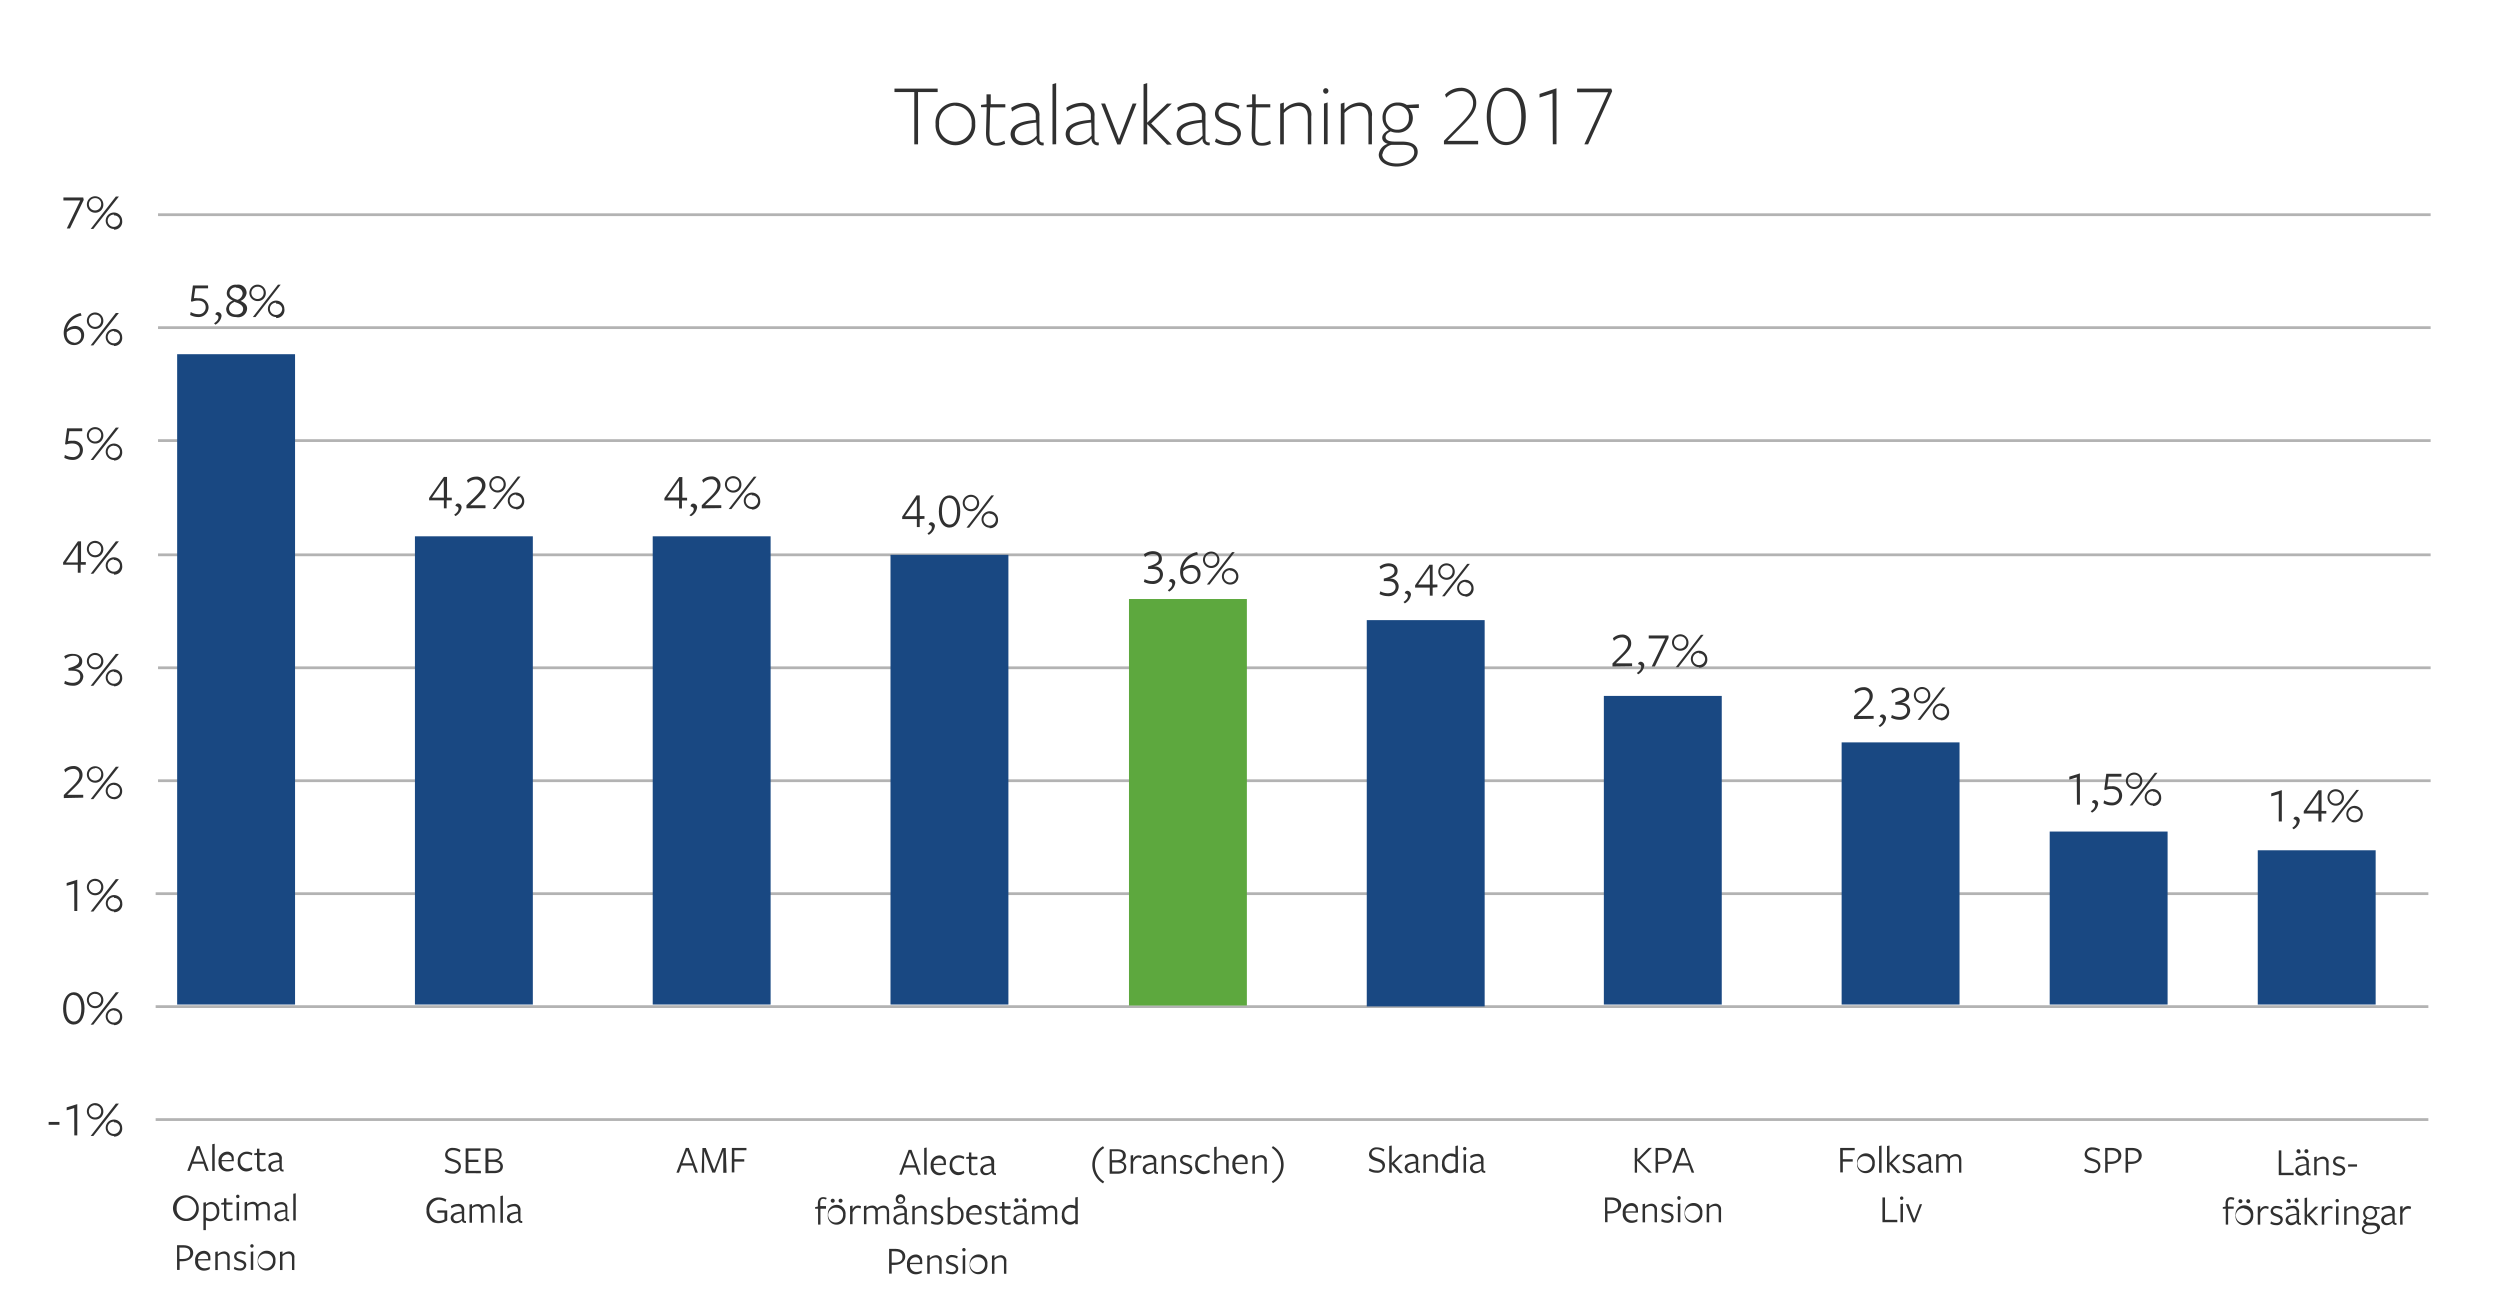 <svg id="Lager_1" data-name="Lager 1" xmlns="http://www.w3.org/2000/svg" viewBox="0 0 252.33 130.33"><defs><style>.cls-1{fill:none;stroke:#b3b3b3;stroke-miterlimit:10;stroke-width:0.28px;}.cls-2{fill:#303030;}.cls-3{fill:#5da83e;}.cls-4{fill:#194882;}</style></defs><title>AOP_totalavkastning_2017</title><line class="cls-1" x1="15.71" y1="113" x2="245.1" y2="113"/><line class="cls-1" x1="15.71" y1="101.6" x2="245.1" y2="101.6"/><line class="cls-1" x1="15.71" y1="90.2" x2="245.1" y2="90.2"/><line class="cls-1" x1="15.95" y1="78.8" x2="245.33" y2="78.8"/><line class="cls-1" x1="15.95" y1="67.4" x2="245.33" y2="67.4"/><line class="cls-1" x1="15.95" y1="56" x2="245.33" y2="56"/><line class="cls-1" x1="15.95" y1="44.47" x2="245.33" y2="44.47"/><line class="cls-1" x1="15.95" y1="33.07" x2="245.33" y2="33.07"/><line class="cls-1" x1="15.95" y1="21.67" x2="245.33" y2="21.67"/><path class="cls-2" d="M8.14,57v.81H7.85V57H6.37l0-.24,1.49-2.12h.32v2.09h.48l0,.27Zm-.29-2L6.66,56.77H7.85Z"/><path class="cls-2" d="M9.6,56.25a.83.83,0,1,1,.83-.83A.8.8,0,0,1,9.6,56.25Zm0-1.45a.62.62,0,1,0,.61.62A.58.58,0,0,0,9.6,54.81Zm-.18,3.11H9.15l2.54-3.27H12Zm2.08,0a.83.83,0,1,1,.83-.84A.8.8,0,0,1,11.5,58Zm0-1.45a.62.62,0,1,0,.61.61A.59.59,0,0,0,11.5,56.52Z"/><path class="cls-2" d="M7.32,44.49a.93.93,0,0,1,1.05.93,1,1,0,0,1-1.07,1,1.74,1.74,0,0,1-.81-.21l.06-.3a1.47,1.47,0,0,0,.75.22.68.68,0,0,0,.76-.7c0-.41-.28-.67-.78-.67a1.67,1.67,0,0,0-.63.12l-.08-.08.2-1.57H8.3l0,.29H7l-.14,1A1.8,1.8,0,0,1,7.32,44.49Z"/><path class="cls-2" d="M9.6,44.77a.83.83,0,1,1,.83-.83A.8.8,0,0,1,9.6,44.77Zm0-1.45a.62.62,0,1,0,.61.62A.58.58,0,0,0,9.6,43.32Zm-.18,3.11H9.15l2.54-3.27H12Zm2.08,0a.83.83,0,1,1,.83-.84A.8.8,0,0,1,11.5,46.48Zm0-1.45a.62.62,0,1,0,.61.61A.59.59,0,0,0,11.5,45Z"/><path class="cls-2" d="M8.15,31.6l.08.26a1.86,1.86,0,0,0-1.49,1.39h0a1.3,1.3,0,0,1,.85-.35.88.88,0,0,1,.9.93,1,1,0,0,1-1,1c-.69,0-1.06-.55-1.06-1.25A2.07,2.07,0,0,1,8.15,31.6Zm-.66,3a.69.69,0,0,0,.7-.74.62.62,0,0,0-.65-.66,1.15,1.15,0,0,0-.8.33.76.76,0,0,0,0,.15A.81.81,0,0,0,7.49,34.58Z"/><path class="cls-2" d="M9.6,33.2a.83.83,0,1,1,.83-.83A.8.8,0,0,1,9.6,33.2Zm0-1.45a.62.62,0,1,0,.61.62A.58.58,0,0,0,9.6,31.76Zm-.18,3.11H9.15l2.54-3.27H12Zm2.08,0a.83.83,0,1,1,.83-.84A.8.8,0,0,1,11.5,34.92Zm0-1.45a.62.62,0,1,0,.61.61A.59.59,0,0,0,11.5,33.47Z"/><path class="cls-2" d="M6.4,20.23l0-.3h2l.05.25L7.06,23.06H6.74L8.1,20.23Z"/><path class="cls-2" d="M9.6,21.47a.83.83,0,1,1,.83-.83A.8.8,0,0,1,9.6,21.47ZM9.6,20a.62.62,0,1,0,.61.62A.58.58,0,0,0,9.6,20Zm-.18,3.11H9.15l2.54-3.27H12Zm2.08,0a.83.83,0,1,1,.83-.84A.8.8,0,0,1,11.5,23.18Zm0-1.45a.62.62,0,1,0,.61.61A.59.59,0,0,0,11.5,21.74Z"/><rect class="cls-3" x="113.95" y="60.46" width="11.9" height="41.03"/><rect class="cls-4" x="41.88" y="54.13" width="11.9" height="47.26"/><path class="cls-2" d="M7.44,103.41c-.65,0-1.07-.62-1.07-1.62s.45-1.64,1.09-1.64,1.07.63,1.07,1.63S8.08,103.41,7.44,103.41Zm0-3c-.43,0-.76.41-.76,1.35s.34,1.35.78,1.35.75-.42.75-1.34S7.87,100.43,7.44,100.43Z"/><path class="cls-2" d="M9.6,101.76a.83.83,0,1,1,.83-.83A.8.8,0,0,1,9.6,101.76Zm0-1.45a.62.62,0,1,0,.61.62A.58.58,0,0,0,9.6,100.32Zm-.18,3.11H9.15l2.54-3.27H12Zm2.08,0a.83.83,0,1,1,.83-.84A.8.8,0,0,1,11.5,103.47Zm0-1.45a.62.62,0,1,0,.61.61A.59.59,0,0,0,11.5,102Z"/><path class="cls-2" d="M7.49,89.19l-.76.22,0-.29,1.07-.33v3.16h-.3Z"/><path class="cls-2" d="M9.6,90.36a.83.83,0,1,1,.83-.83A.8.8,0,0,1,9.6,90.36Zm0-1.45a.62.62,0,1,0,.61.62A.58.58,0,0,0,9.6,88.92ZM9.43,92H9.15l2.54-3.27H12Zm2.08,0a.83.83,0,1,1,.83-.84A.8.8,0,0,1,11.5,92.07Zm0-1.45a.62.62,0,1,0,.61.61A.59.59,0,0,0,11.5,90.63Z"/><path class="cls-2" d="M6.44,80.55l0-.31c1-1,1.57-1.43,1.57-2a.6.6,0,0,0-.66-.63,1.15,1.15,0,0,0-.76.35l-.11-.27a1.34,1.34,0,0,1,.9-.37.87.87,0,0,1,.95.9c0,.6-.53,1-1.55,2H8.4l0,.29Z"/><path class="cls-2" d="M9.6,79a.83.83,0,1,1,.83-.83A.8.8,0,0,1,9.6,79Zm0-1.45a.62.62,0,1,0,.61.62A.58.58,0,0,0,9.6,77.52Zm-.18,3.11H9.15l2.54-3.27H12Zm2.08,0a.83.83,0,1,1,.83-.84A.8.8,0,0,1,11.5,80.67Zm0-1.45a.62.62,0,1,0,.61.61A.59.59,0,0,0,11.5,79.23Z"/><path class="cls-2" d="M8.41,68.27a1,1,0,0,1-1.1.94A1.84,1.84,0,0,1,6.48,69l.08-.28a1.61,1.61,0,0,0,.76.2c.41,0,.78-.22.78-.63s-.29-.59-.76-.59a2.6,2.6,0,0,0-.43,0v-.26c.69-.18,1.08-.4,1.08-.76s-.25-.49-.62-.49a1.22,1.22,0,0,0-.77.31l-.12-.27A1.48,1.48,0,0,1,7.37,66c.56,0,.93.29.93.75s-.28.64-.82.8A.8.8,0,0,1,8.41,68.27Z"/><path class="cls-2" d="M9.6,67.56a.83.83,0,1,1,.83-.83A.8.8,0,0,1,9.6,67.56Zm0-1.45a.62.62,0,1,0,.61.62A.58.58,0,0,0,9.6,66.12Zm-.18,3.11H9.15L11.69,66H12Zm2.08,0a.83.83,0,1,1,.83-.84A.8.8,0,0,1,11.5,69.27Zm0-1.45a.62.62,0,1,0,.61.61A.59.59,0,0,0,11.5,67.83Z"/><path class="cls-2" d="M4.91,113.53v-.29H6v.29Z"/><path class="cls-2" d="M7.49,111.84l-.76.23,0-.3,1.07-.33v3.16h-.3Z"/><path class="cls-2" d="M9.6,113a.83.83,0,1,1,.83-.83A.8.8,0,0,1,9.6,113Zm0-1.45a.62.62,0,1,0,.61.62A.58.58,0,0,0,9.6,111.57Zm-.18,3.11H9.15l2.54-3.27H12Zm2.08,0a.83.83,0,1,1,.83-.84A.8.8,0,0,1,11.5,114.72Zm0-1.45a.62.62,0,1,0,.61.61A.59.59,0,0,0,11.5,113.28Z"/><path class="cls-2" d="M46.29,117.76c0-.29-.24-.41-.63-.52s-.73-.26-.73-.7a.72.72,0,0,1,.8-.68,1.37,1.37,0,0,1,.75.22l-.09.22a1.2,1.2,0,0,0-.66-.21c-.38,0-.56.2-.56.43s.25.38.63.5.72.27.72.72a.76.76,0,0,1-.84.72,1.5,1.5,0,0,1-.8-.23L45,118a1.25,1.25,0,0,0,.72.23C46,118.23,46.29,118,46.29,117.76Z"/><path class="cls-2" d="M47,118.41v-2.5h1.51v.24H47.28v.9h1v.23h-1v.9h1.26v.24Z"/><path class="cls-2" d="M50.76,117.71c0,.41-.27.7-.9.7H49v-2.5h.78c.6,0,.85.27.85.65a.58.58,0,0,1-.48.57A.6.6,0,0,1,50.76,117.71Zm-.92-1.57H49.3v.9h.5c.38,0,.62-.16.62-.46S50.23,116.14,49.84,116.14Zm0,1.13H49.3v.9h.58c.44,0,.62-.18.62-.46S50.26,117.27,49.81,117.27Z"/><path class="cls-2" d="M44.26,123.46a1.18,1.18,0,0,1-1.21-1.29,1.2,1.2,0,0,1,1.21-1.31,1.61,1.61,0,0,1,.79.21l-.08.23a1.38,1.38,0,0,0-.71-.21,1.08,1.08,0,0,0,0,2.14,1.24,1.24,0,0,0,.6-.15v-.68h-.72v-.23h1v1A1.58,1.58,0,0,1,44.26,123.46Z"/><path class="cls-2" d="M46.61,123.19a.71.71,0,0,1-.54.27.53.53,0,0,1-.58-.51c0-.33.26-.6,1.11-.65v-.11c0-.29-.13-.44-.43-.44a1.13,1.13,0,0,0-.6.22l-.06-.23a1.29,1.29,0,0,1,.68-.22.57.57,0,0,1,.66.66v.88c0,.13,0,.19.18.18l0,.2c-.24,0-.37-.08-.4-.26Zm0-.72c-.63.07-.85.21-.85.46a.33.33,0,0,0,.38.32.65.65,0,0,0,.48-.24Z"/><path class="cls-2" d="M49.7,123.41v-1.18c0-.32-.12-.47-.39-.47a.78.78,0,0,0-.52.24s0,.12,0,.16v1.25h-.25v-1.18c0-.32-.12-.47-.39-.47a.78.78,0,0,0-.51.21v1.44h-.25v-1.83l.25-.05v.25a.87.87,0,0,1,.58-.25.5.5,0,0,1,.5.3.93.93,0,0,1,.65-.3c.35,0,.56.23.56.63v1.25Z"/><path class="cls-2" d="M50.51,123.41v-2.69l.25-.05v2.75Z"/><path class="cls-2" d="M52.29,123.19a.71.71,0,0,1-.54.27.53.53,0,0,1-.58-.51c0-.33.26-.6,1.11-.65v-.11c0-.29-.13-.44-.43-.44a1.13,1.13,0,0,0-.6.22l-.06-.23a1.29,1.29,0,0,1,.68-.22.57.57,0,0,1,.66.66v.88c0,.13,0,.19.18.18l0,.2c-.24,0-.37-.08-.4-.26Zm0-.72c-.63.07-.85.21-.85.46a.33.33,0,0,0,.38.32.65.65,0,0,0,.48-.24Z"/><path class="cls-2" d="M70.44,118.36h-.26l-.26-.72H68.79l-.26.72h-.26l.95-2.5h.3Zm-1.09-2.25-.48,1.3h1Z"/><path class="cls-2" d="M73,116.18l-.82,2.17h-.28l-.83-2.17,0,2.19h-.25l.08-2.5h.34l.84,2.21.83-2.21h.34l.08,2.5H73Z"/><path class="cls-2" d="M73.87,115.86h1.47v.24H74.12V117h1v.24h-1v1.09h-.26Z"/><rect class="cls-4" x="17.88" y="35.75" width="11.9" height="65.64"/><rect class="cls-4" x="65.88" y="54.13" width="11.9" height="47.26"/><rect class="cls-4" x="89.88" y="56" width="11.9" height="45.39"/><rect class="cls-4" x="137.95" y="62.59" width="11.9" height="38.99"/><rect class="cls-4" x="161.88" y="70.24" width="11.9" height="31.15"/><rect class="cls-4" x="185.88" y="74.93" width="11.9" height="26.46"/><rect class="cls-4" x="206.88" y="83.93" width="11.9" height="17.46"/><rect class="cls-4" x="227.88" y="85.82" width="11.9" height="15.57"/><path class="cls-2" d="M110.25,117.56a2.16,2.16,0,0,1,1.08-1.87l.12.18a2,2,0,0,0,0,3.39l-.12.18A2.16,2.16,0,0,1,110.25,117.56Z"/><path class="cls-2" d="M113.68,117.77c0,.41-.27.7-.9.7H112V116h.78c.6,0,.85.27.85.65a.58.58,0,0,1-.48.57A.6.6,0,0,1,113.68,117.77Zm-.92-1.57h-.54v.9h.5c.38,0,.62-.16.62-.46S113.16,116.2,112.77,116.2Zm0,1.13h-.51v.9h.58c.44,0,.62-.18.62-.46S113.19,117.33,112.74,117.33Z"/><path class="cls-2" d="M114.37,118.46h-.25v-1.83l.25-.05V117a.61.61,0,0,1,.54-.39.66.66,0,0,1,.32.08l-.06.23a.54.54,0,0,0-.28-.08c-.19,0-.37.14-.52.47Z"/><path class="cls-2" d="M116.46,118.24a.71.71,0,0,1-.54.27.53.53,0,0,1-.58-.51c0-.33.26-.6,1.11-.65v-.11c0-.29-.13-.44-.43-.44a1.13,1.13,0,0,0-.6.22l-.06-.23a1.29,1.29,0,0,1,.68-.22.57.57,0,0,1,.66.66v.88c0,.13,0,.19.18.18l0,.2c-.24,0-.37-.08-.4-.26Zm0-.72c-.63.07-.85.21-.85.46a.33.33,0,0,0,.38.32.65.65,0,0,0,.48-.24Z"/><path class="cls-2" d="M118.45,118.46v-1.18c0-.32-.13-.46-.4-.46a.83.83,0,0,0-.56.26v1.39h-.25v-1.83l.25-.05v.3a1,1,0,0,1,.62-.3.55.55,0,0,1,.58.63v1.25Z"/><path class="cls-2" d="M119.68,118.51a1.16,1.16,0,0,1-.6-.16l.07-.23a1,1,0,0,0,.54.17c.22,0,.41-.11.41-.31s-.23-.28-.46-.36-.53-.2-.53-.52a.55.55,0,0,1,.62-.53,1.25,1.25,0,0,1,.56.14l-.07.22a1.09,1.09,0,0,0-.5-.14c-.22,0-.37.1-.37.28s.22.27.45.34.54.2.54.54A.59.59,0,0,1,119.68,118.51Z"/><path class="cls-2" d="M121.54,118.51a.88.88,0,0,1-.9-1,.9.9,0,0,1,.9-1,1,1,0,0,1,.57.16l-.06.22a.93.93,0,0,0-.51-.15.65.65,0,0,0-.64.73.66.66,0,0,0,.65.74,1,1,0,0,0,.51-.15l.05.23A1.1,1.1,0,0,1,121.54,118.51Z"/><path class="cls-2" d="M123.76,118.46v-1.18c0-.32-.13-.46-.39-.46a.83.83,0,0,0-.57.26v1.39h-.25v-2.69l.25-.05v1.16a.94.94,0,0,1,.64-.29.55.55,0,0,1,.57.63v1.25Z"/><path class="cls-2" d="M124.69,117.57a.65.65,0,0,0,.64.71,1,1,0,0,0,.53-.15l0,.23a1.13,1.13,0,0,1-.59.16.88.88,0,0,1-.88-1,.9.9,0,0,1,.86-1,.63.63,0,0,1,.67.68,1.12,1.12,0,0,1,0,.29h-1.24Zm1-.22a.54.54,0,0,0,0-.08.42.42,0,0,0-.44-.47.59.59,0,0,0-.58.56Z"/><path class="cls-2" d="M127.62,118.46v-1.18c0-.32-.13-.46-.4-.46a.83.83,0,0,0-.56.26v1.39h-.25v-1.83l.25-.05v.3a1,1,0,0,1,.62-.3.55.55,0,0,1,.58.63v1.25Z"/><path class="cls-2" d="M128.36,119.25a2,2,0,0,0,0-3.39l.12-.18a2.16,2.16,0,0,1,0,3.74Z"/><path class="cls-2" d="M139.54,117.71c0-.29-.24-.41-.63-.52s-.73-.26-.73-.7a.72.72,0,0,1,.8-.68,1.37,1.37,0,0,1,.75.22l-.09.22A1.2,1.2,0,0,0,139,116c-.38,0-.56.2-.56.43s.25.38.63.5.72.27.72.72a.76.76,0,0,1-.84.72,1.5,1.5,0,0,1-.8-.23l.09-.23a1.25,1.25,0,0,0,.72.23C139.3,118.19,139.54,118,139.54,117.71Z"/><path class="cls-2" d="M140.47,117.45v.91h-.25v-2.69l.25-.05v1.76h0l.82-.84h.31l-.88.87.88,1h-.32l-.82-.91Z"/><path class="cls-2" d="M142.9,118.14a.71.71,0,0,1-.54.27.53.53,0,0,1-.58-.51c0-.33.26-.6,1.11-.65v-.11c0-.29-.13-.44-.43-.44a1.13,1.13,0,0,0-.6.22l-.06-.23a1.29,1.29,0,0,1,.68-.22.57.57,0,0,1,.66.66V118c0,.13,0,.19.18.18l0,.2c-.24,0-.37-.08-.4-.26Zm0-.72c-.63.07-.85.21-.85.46a.33.33,0,0,0,.38.32.65.65,0,0,0,.48-.24Z"/><path class="cls-2" d="M144.88,118.36v-1.18c0-.32-.13-.46-.4-.46a.83.83,0,0,0-.56.26v1.39h-.25v-1.83l.25-.05v.3a1,1,0,0,1,.62-.3.55.55,0,0,1,.58.63v1.25Z"/><path class="cls-2" d="M146.9,115.67l.25-.05v2.75h-.25v-.17a.79.79,0,0,1-.53.22.85.85,0,0,1-.82-1,.91.91,0,0,1,.91-1,1.12,1.12,0,0,1,.44.1Zm-.46,1a.66.66,0,0,0-.64.74c0,.42.24.73.61.73a.72.72,0,0,0,.49-.2v-1.13A.75.75,0,0,0,146.45,116.71Z"/><path class="cls-2" d="M147.84,116.11a.17.17,0,0,1-.17-.18.17.17,0,1,1,.34,0A.17.17,0,0,1,147.84,116.11Zm-.12,2.25v-1.83l.25-.05v1.88Z"/><path class="cls-2" d="M149.49,118.14a.71.71,0,0,1-.54.27.53.53,0,0,1-.58-.51c0-.33.26-.6,1.11-.65v-.11c0-.29-.13-.44-.43-.44a1.13,1.13,0,0,0-.6.22l-.06-.23a1.29,1.29,0,0,1,.68-.22.57.57,0,0,1,.66.66V118c0,.13,0,.19.18.18l0,.2c-.24,0-.37-.08-.4-.26Zm0-.72c-.63.07-.85.21-.85.46a.33.33,0,0,0,.38.32.65.65,0,0,0,.48-.24Z"/><path class="cls-2" d="M165.23,117.06l1.16-1.2h.33l-1.24,1.24,1.25,1.26h-.33l-1.17-1.2h0v1.2H165v-2.5h.26v1.2Z"/><path class="cls-2" d="M167.7,117.48h-.34v.88h-.26v-2.5h.63c.66,0,1,.32,1,.78S168.31,117.47,167.7,117.48Zm0-1.38h-.36v1.15h.36c.47,0,.73-.2.73-.58S168.19,116.1,167.72,116.1Z"/><path class="cls-2" d="M171,118.36h-.26l-.26-.72H169.3l-.26.72h-.26l.95-2.5h.3Zm-1.09-2.25-.48,1.3h1Z"/><path class="cls-2" d="M162.59,122.48h-.34v.88H162v-2.5h.63c.66,0,1,.32,1,.78S163.21,122.47,162.59,122.48Zm0-1.38h-.36v1.15h.36c.47,0,.73-.2.73-.58S163.08,121.1,162.61,121.1Z"/><path class="cls-2" d="M164.09,122.48a.65.65,0,0,0,.64.71,1,1,0,0,0,.53-.15l0,.23a1.13,1.13,0,0,1-.59.16.88.88,0,0,1-.88-1,.9.9,0,0,1,.86-1,.63.63,0,0,1,.67.68,1.15,1.15,0,0,1,0,.29h-1.24Zm1-.22a.54.54,0,0,0,0-.08.42.42,0,0,0-.44-.47.59.59,0,0,0-.58.56Z"/><path class="cls-2" d="M167,123.36v-1.18c0-.32-.13-.46-.4-.46a.82.82,0,0,0-.56.26v1.39h-.25v-1.83l.25-.05v.3a.94.94,0,0,1,.62-.3.55.55,0,0,1,.58.63v1.25Z"/><path class="cls-2" d="M168.26,123.42a1.16,1.16,0,0,1-.6-.16l.07-.23a1,1,0,0,0,.54.17c.22,0,.41-.11.41-.31s-.23-.28-.46-.36-.53-.2-.53-.52a.55.55,0,0,1,.62-.53,1.25,1.25,0,0,1,.56.14l-.07.22a1.09,1.09,0,0,0-.5-.14c-.22,0-.37.1-.37.28s.22.27.45.34.54.2.54.54A.59.59,0,0,1,168.26,123.42Z"/><path class="cls-2" d="M169.47,121.11a.17.17,0,0,1-.17-.18.17.17,0,1,1,.33,0A.17.17,0,0,1,169.47,121.11Zm-.12,2.25v-1.83l.25-.05v1.88Z"/><path class="cls-2" d="M170.92,123.42a.88.88,0,0,1-.88-1,.9.9,0,0,1,.9-1,.88.88,0,0,1,.88,1A.9.9,0,0,1,170.92,123.42Zm0-1.71a.75.75,0,1,0,.65.75A.66.66,0,0,0,170.93,121.7Z"/><path class="cls-2" d="M173.47,123.36v-1.18c0-.32-.13-.46-.4-.46a.83.83,0,0,0-.56.26v1.39h-.25v-1.83l.25-.05v.3a1,1,0,0,1,.62-.3.55.55,0,0,1,.58.63v1.25Z"/><path class="cls-2" d="M185.73,115.86h1.47v.24H186V117h1v.24h-1v1.09h-.26Z"/><path class="cls-2" d="M188.32,118.41a.88.88,0,0,1-.88-1,.9.9,0,0,1,.9-1,.88.88,0,0,1,.88,1A.9.9,0,0,1,188.32,118.41Zm0-1.71a.75.75,0,1,0,.65.75A.66.66,0,0,0,188.33,116.7Z"/><path class="cls-2" d="M189.66,118.36v-2.69l.25-.05v2.75Z"/><path class="cls-2" d="M190.71,117.45v.91h-.25v-2.69l.25-.05v1.76h0l.82-.84h.31l-.88.87.88,1h-.32l-.82-.91Z"/><path class="cls-2" d="M192.62,118.41a1.16,1.16,0,0,1-.6-.16l.07-.23a1,1,0,0,0,.54.17c.22,0,.41-.11.41-.31s-.23-.28-.46-.36-.53-.2-.53-.52a.55.55,0,0,1,.62-.53,1.25,1.25,0,0,1,.56.14l-.07.22a1.09,1.09,0,0,0-.5-.14c-.22,0-.37.1-.37.28s.22.27.45.34.54.2.54.54A.59.59,0,0,1,192.62,118.41Z"/><path class="cls-2" d="M194.67,118.14a.71.71,0,0,1-.54.27.53.53,0,0,1-.58-.51c0-.33.26-.6,1.11-.65v-.11c0-.29-.13-.44-.43-.44a1.12,1.12,0,0,0-.6.22l-.06-.23a1.3,1.3,0,0,1,.68-.22.57.57,0,0,1,.66.66V118c0,.13,0,.19.18.18l0,.2c-.24,0-.37-.08-.4-.26Zm0-.72c-.63.07-.85.21-.85.46a.33.33,0,0,0,.38.32.65.65,0,0,0,.48-.24Z"/><path class="cls-2" d="M197.73,118.36v-1.18c0-.32-.12-.47-.39-.47a.78.78,0,0,0-.52.24,1.49,1.49,0,0,1,0,.16v1.25h-.25v-1.18c0-.32-.12-.47-.39-.47a.77.77,0,0,0-.51.21v1.44h-.25v-1.83l.25-.05v.25a.87.87,0,0,1,.58-.25.5.5,0,0,1,.5.3.94.94,0,0,1,.65-.3c.35,0,.56.23.56.63v1.25Z"/><path class="cls-2" d="M190,123.36v-2.5h.26v2.26h1.24v.24Z"/><path class="cls-2" d="M191.94,121.11a.17.17,0,0,1-.17-.18.17.17,0,1,1,.34,0A.17.17,0,0,1,191.94,121.11Zm-.12,2.25v-1.83l.25-.05v1.88Z"/><path class="cls-2" d="M193.3,123.37h-.22l-.72-1.83h.27l.58,1.51.56-1.51H194Z"/><path class="cls-2" d="M211.77,117.71c0-.29-.24-.41-.63-.52s-.73-.26-.73-.7a.72.72,0,0,1,.8-.68,1.37,1.37,0,0,1,.75.22l-.09.22a1.2,1.2,0,0,0-.66-.21c-.38,0-.56.2-.56.43s.25.38.63.5.72.27.72.72a.76.76,0,0,1-.84.72,1.5,1.5,0,0,1-.8-.23l.09-.23a1.25,1.25,0,0,0,.72.23C211.53,118.19,211.77,118,211.77,117.71Z"/><path class="cls-2" d="M213.08,117.48h-.34v.88h-.26v-2.5h.63c.66,0,1,.32,1,.78S213.7,117.47,213.08,117.48Zm0-1.38h-.36v1.15h.36c.47,0,.73-.2.73-.58S213.57,116.1,213.11,116.1Z"/><path class="cls-2" d="M215.14,117.48h-.34v.88h-.26v-2.5h.63c.66,0,1,.32,1,.78S215.76,117.47,215.14,117.48Zm0-1.38h-.36v1.15h.36c.47,0,.73-.2.73-.58S215.63,116.1,215.16,116.1Z"/><path class="cls-2" d="M20,30.11a.93.93,0,0,1,1.05.93A1,1,0,0,1,20,32a1.74,1.74,0,0,1-.81-.21l.06-.3a1.47,1.47,0,0,0,.75.22.68.68,0,0,0,.76-.7c0-.41-.28-.67-.78-.67a1.68,1.68,0,0,0-.63.12l-.08-.08.2-1.57H21l0,.29H19.71l-.14,1A1.77,1.77,0,0,1,20,30.11Z"/><path class="cls-2" d="M22,31.5a.38.38,0,0,1,.36.4,1.17,1.17,0,0,1-.62.87l-.13-.14c.32-.22.44-.42.44-.6s-.09-.2-.31-.29A.26.26,0,0,1,22,31.5Z"/><path class="cls-2" d="M23.83,32c-.71,0-1-.38-1-.84a1,1,0,0,1,.68-.82c-.33-.15-.62-.35-.62-.73a.88.88,0,0,1,1-.87.84.84,0,0,1,1,.84,1,1,0,0,1-.61.79c.34.16.66.36.66.76A.9.9,0,0,1,23.83,32Zm-.11-1.55c-.32.12-.6.34-.6.68s.26.61.72.61.7-.23.7-.57S24.15,30.62,23.72,30.49Zm.12-1.44a.59.59,0,0,0-.67.57c0,.36.38.56.8.68a.73.73,0,0,0,.52-.64A.6.6,0,0,0,23.85,29.05Z"/><path class="cls-2" d="M26,30.39a.83.83,0,1,1,.83-.83A.8.8,0,0,1,26,30.39Zm0-1.45a.62.62,0,1,0,.61.62A.58.58,0,0,0,26,28.94ZM25.79,32h-.27l2.54-3.27h.27Zm2.08,0a.83.83,0,1,1,.83-.84A.8.8,0,0,1,27.87,32.1Zm0-1.45a.62.62,0,1,0,.61.61A.59.59,0,0,0,27.87,30.65Z"/><path class="cls-2" d="M45.08,50.5v.81H44.8V50.5H43.31l0-.24,1.49-2.12h.32v2.09h.48l0,.27Zm-.29-2L43.6,50.23H44.8Z"/><path class="cls-2" d="M46.23,50.82a.38.38,0,0,1,.36.4,1.17,1.17,0,0,1-.62.87l-.13-.14c.32-.22.44-.42.44-.6s-.09-.2-.31-.29A.26.26,0,0,1,46.23,50.82Z"/><path class="cls-2" d="M47.08,51.3l0-.31c1-1,1.57-1.43,1.57-2A.6.6,0,0,0,48,48.4a1.15,1.15,0,0,0-.76.35l-.11-.27a1.34,1.34,0,0,1,.9-.37A.87.87,0,0,1,49,49c0,.6-.53,1-1.55,2H49l0,.29Z"/><path class="cls-2" d="M50.22,49.71a.83.83,0,1,1,.83-.83A.8.8,0,0,1,50.22,49.71Zm0-1.45a.62.62,0,1,0,.61.62A.58.58,0,0,0,50.22,48.27ZM50,51.37h-.27l2.54-3.27h.27Zm2.08,0a.83.83,0,1,1,.83-.84A.8.8,0,0,1,52.12,51.42Zm0-1.45a.62.62,0,1,0,.61.61A.59.59,0,0,0,52.12,50Z"/><path class="cls-2" d="M68.83,50.51v.81h-.29v-.81H67.06l0-.24,1.49-2.12h.32v2.09h.48l0,.27Zm-.29-2-1.19,1.71h1.19Z"/><path class="cls-2" d="M70,50.83a.38.38,0,0,1,.36.4,1.17,1.17,0,0,1-.62.87L69.58,52c.32-.22.44-.42.44-.6s-.09-.2-.31-.29A.26.26,0,0,1,70,50.83Z"/><path class="cls-2" d="M70.83,51.31l0-.31c1-1,1.57-1.43,1.57-2a.6.6,0,0,0-.66-.62,1.15,1.15,0,0,0-.76.35l-.11-.27a1.34,1.34,0,0,1,.9-.37.87.87,0,0,1,.95.9c0,.6-.53,1-1.55,2H72.8l0,.29Z"/><path class="cls-2" d="M74,49.72a.83.83,0,1,1,.83-.83A.8.8,0,0,1,74,49.72Zm0-1.45a.62.62,0,1,0,.61.62A.58.58,0,0,0,74,48.28Zm-.18,3.11h-.27l2.54-3.27h.27Zm2.08,0a.83.83,0,1,1,.83-.84A.8.8,0,0,1,75.87,51.43Zm0-1.45a.62.62,0,1,0,.61.61A.59.59,0,0,0,75.87,50Z"/><path class="cls-2" d="M92.83,52.39v.81h-.29v-.81H91.06l0-.24L92.51,50h.32v2.09h.48l0,.27Zm-.29-2-1.19,1.71h1.19Z"/><path class="cls-2" d="M94,52.71a.38.38,0,0,1,.36.4,1.17,1.17,0,0,1-.62.87l-.13-.14c.32-.22.44-.42.44-.6s-.09-.2-.31-.29A.26.26,0,0,1,94,52.71Z"/><path class="cls-2" d="M95.83,53.25c-.65,0-1.07-.62-1.07-1.62S95.21,50,95.85,50s1.07.63,1.07,1.63S96.47,53.25,95.83,53.25Zm0-3c-.43,0-.76.41-.76,1.35s.34,1.35.78,1.35.75-.42.75-1.34S96.26,50.27,95.83,50.27Z"/><path class="cls-2" d="M98,51.6a.83.83,0,1,1,.83-.83A.8.8,0,0,1,98,51.6Zm0-1.45a.62.62,0,1,0,.61.62A.58.58,0,0,0,98,50.15Zm-.18,3.11h-.27L100.06,50h.27Zm2.08,0a.83.83,0,1,1,.83-.84A.8.8,0,0,1,99.87,53.31Zm0-1.45a.62.62,0,1,0,.61.61A.59.59,0,0,0,99.87,51.86Z"/><path class="cls-2" d="M117.38,58a1,1,0,0,1-1.1.94,1.84,1.84,0,0,1-.83-.21l.08-.28a1.61,1.61,0,0,0,.76.2c.41,0,.78-.22.78-.63s-.29-.59-.76-.59a2.55,2.55,0,0,0-.43,0v-.26c.69-.18,1.08-.4,1.08-.76s-.25-.49-.62-.49a1.22,1.22,0,0,0-.77.31l-.12-.27a1.49,1.49,0,0,1,.89-.33c.56,0,.93.29.93.75s-.28.64-.82.8A.8.8,0,0,1,117.38,58Z"/><path class="cls-2" d="M118.26,58.44a.38.38,0,0,1,.36.4,1.17,1.17,0,0,1-.62.87l-.13-.14c.32-.22.44-.42.44-.6s-.09-.2-.31-.29A.26.26,0,0,1,118.26,58.44Z"/><path class="cls-2" d="M120.83,55.72l.08.26a1.86,1.86,0,0,0-1.49,1.39h0a1.3,1.3,0,0,1,.85-.35.87.87,0,0,1,.9.93,1,1,0,0,1-1,1c-.69,0-1.06-.55-1.06-1.25A2.07,2.07,0,0,1,120.83,55.72Zm-.66,3a.69.69,0,0,0,.7-.74.62.62,0,0,0-.65-.66,1.15,1.15,0,0,0-.8.33.75.75,0,0,0,0,.16A.81.81,0,0,0,120.17,58.7Z"/><path class="cls-2" d="M122.25,57.33a.83.83,0,1,1,.83-.83A.8.8,0,0,1,122.25,57.33Zm0-1.45a.62.62,0,1,0,.61.62A.58.58,0,0,0,122.25,55.88ZM122.08,59h-.27l2.54-3.27h.27Zm2.08,0a.83.83,0,1,1,.83-.84A.8.8,0,0,1,124.15,59Zm0-1.45a.62.62,0,1,0,.61.61A.59.59,0,0,0,124.15,57.59Z"/><path class="cls-2" d="M141.17,59.23a1,1,0,0,1-1.1.94,1.84,1.84,0,0,1-.83-.21l.08-.28a1.61,1.61,0,0,0,.76.2c.41,0,.78-.22.78-.63s-.29-.59-.76-.59a2.55,2.55,0,0,0-.43,0v-.26c.69-.18,1.08-.4,1.08-.76s-.25-.49-.62-.49a1.22,1.22,0,0,0-.77.31l-.12-.27a1.49,1.49,0,0,1,.89-.33c.56,0,.93.29.93.75s-.28.64-.82.8A.8.8,0,0,1,141.17,59.23Z"/><path class="cls-2" d="M142.05,59.63a.38.38,0,0,1,.36.4,1.17,1.17,0,0,1-.62.87l-.13-.14c.32-.22.44-.42.44-.6s-.09-.2-.31-.29A.26.26,0,0,1,142.05,59.63Z"/><path class="cls-2" d="M144.6,59.31v.81h-.29v-.81h-1.48l0-.24L144.28,57h.32V59h.48l0,.27Zm-.29-2L143.13,59h1.19Z"/><path class="cls-2" d="M146,58.52a.83.83,0,1,1,.83-.83A.8.8,0,0,1,146,58.52Zm0-1.45a.62.62,0,1,0,.61.62A.58.58,0,0,0,146,57.07Zm-.18,3.11h-.27l2.54-3.27h.27Zm2.08,0a.83.83,0,1,1,.83-.84A.8.8,0,0,1,147.94,60.23Zm0-1.45a.62.62,0,1,0,.61.61A.59.59,0,0,0,147.94,58.78Z"/><path class="cls-2" d="M162.75,67.27l0-.31c1-1,1.57-1.43,1.57-2a.6.6,0,0,0-.66-.62,1.15,1.15,0,0,0-.76.35l-.11-.27a1.34,1.34,0,0,1,.9-.37.87.87,0,0,1,.95.9c0,.6-.53,1-1.55,2h1.64l0,.29Z"/><path class="cls-2" d="M165.6,66.79a.38.38,0,0,1,.36.4,1.17,1.17,0,0,1-.62.87l-.13-.14c.32-.22.44-.42.44-.6s-.09-.2-.31-.29A.26.26,0,0,1,165.6,66.79Z"/><path class="cls-2" d="M166.41,64.44l0-.3h2l0,.25-1.38,2.88h-.32l1.36-2.83Z"/><path class="cls-2" d="M169.59,65.68a.83.83,0,1,1,.83-.83A.8.8,0,0,1,169.59,65.68Zm0-1.45a.62.62,0,1,0,.61.62A.58.58,0,0,0,169.59,64.23Zm-.18,3.11h-.27l2.54-3.27h.27Zm2.08,0a.83.83,0,1,1,.83-.84A.8.8,0,0,1,171.49,67.39Zm0-1.45a.62.62,0,1,0,.61.61A.59.59,0,0,0,171.49,65.95Z"/><path class="cls-2" d="M187.13,72.58l0-.31c1-1,1.57-1.43,1.57-2a.6.6,0,0,0-.66-.62,1.15,1.15,0,0,0-.76.35l-.11-.27a1.34,1.34,0,0,1,.9-.37.87.87,0,0,1,.95.9c0,.6-.53,1-1.55,2h1.64l0,.29Z"/><path class="cls-2" d="M190,72.11a.38.38,0,0,1,.36.4,1.17,1.17,0,0,1-.62.87l-.13-.14c.32-.22.44-.42.44-.6s-.09-.2-.31-.29A.26.26,0,0,1,190,72.11Z"/><path class="cls-2" d="M192.8,71.71a1,1,0,0,1-1.1.94,1.85,1.85,0,0,1-.83-.21l.08-.28a1.62,1.62,0,0,0,.76.2c.41,0,.78-.22.78-.63s-.29-.59-.76-.59a2.55,2.55,0,0,0-.43,0v-.26c.69-.18,1.08-.4,1.08-.76s-.25-.49-.62-.49A1.22,1.22,0,0,0,191,70l-.12-.27a1.49,1.49,0,0,1,.89-.33c.55,0,.93.29.93.75s-.28.64-.82.8A.8.8,0,0,1,192.8,71.71Z"/><path class="cls-2" d="M194,71a.83.83,0,1,1,.83-.83A.8.8,0,0,1,194,71Zm0-1.45a.62.62,0,1,0,.61.62A.58.58,0,0,0,194,69.55Zm-.18,3.11h-.27l2.54-3.27h.27Zm2.08,0a.83.83,0,1,1,.83-.84A.8.8,0,0,1,195.87,72.71Zm0-1.45a.62.62,0,1,0,.61.61A.59.59,0,0,0,195.87,71.26Z"/><path class="cls-2" d="M209.61,78.46l-.75.23,0-.3,1.07-.33v3.16h-.3Z"/><path class="cls-2" d="M211.41,80.75a.38.38,0,0,1,.36.4,1.17,1.17,0,0,1-.62.87l-.13-.14c.32-.22.44-.42.44-.6s-.09-.2-.31-.29A.26.26,0,0,1,211.41,80.75Z"/><path class="cls-2" d="M213.14,79.36a.93.93,0,0,1,1.05.93,1,1,0,0,1-1.07,1,1.74,1.74,0,0,1-.81-.21l.06-.3a1.47,1.47,0,0,0,.75.22.68.68,0,0,0,.76-.7c0-.41-.28-.67-.78-.67a1.68,1.68,0,0,0-.63.12l-.08-.08.2-1.57h1.53v.29h-1.29l-.14,1A1.77,1.77,0,0,1,213.14,79.36Z"/><path class="cls-2" d="M215.4,79.64a.83.83,0,1,1,.83-.83A.8.8,0,0,1,215.4,79.64Zm0-1.45a.62.62,0,1,0,.61.62A.58.58,0,0,0,215.4,78.19Zm-.18,3.11h-.27L217.49,78h.27Zm2.08,0a.83.83,0,1,1,.83-.84A.8.8,0,0,1,217.3,81.35Zm0-1.45a.62.62,0,1,0,.61.61A.59.59,0,0,0,217.3,79.9Z"/><path class="cls-2" d="M230,80.15l-.76.23,0-.3,1.07-.33v3.16H230Z"/><path class="cls-2" d="M231.76,82.43a.38.38,0,0,1,.36.4,1.17,1.17,0,0,1-.62.87l-.14-.14c.32-.22.44-.42.44-.6s-.09-.2-.31-.29A.26.26,0,0,1,231.76,82.43Z"/><path class="cls-2" d="M234.31,82.11v.81H234v-.81h-1.48l0-.24L234,79.76h.32v2.09h.48v.27Zm-.29-2-1.19,1.71H234Z"/><path class="cls-2" d="M235.75,81.32a.83.83,0,1,1,.83-.83A.8.8,0,0,1,235.75,81.32Zm0-1.45a.62.62,0,1,0,.61.62A.58.58,0,0,0,235.75,79.88ZM235.57,83h-.28l2.54-3.27h.27Zm2.08,0a.83.83,0,1,1,.83-.84A.8.8,0,0,1,237.65,83Zm0-1.45a.62.62,0,1,0,.61.61A.59.59,0,0,0,237.65,81.59Z"/><path class="cls-2" d="M92.66,9.29v5.28h-.38V9.29h-2V8.94h4.36v.35Z"/><path class="cls-2" d="M96.43,14.66a2,2,0,0,1-2-2.13,2,2,0,0,1,2-2.17,2,2,0,0,1,2,2.13A2,2,0,0,1,96.43,14.66Zm0-4a1.68,1.68,0,0,0-1.64,1.82,1.64,1.64,0,0,0,1.64,1.82,1.68,1.68,0,0,0,1.64-1.82A1.65,1.65,0,0,0,96.45,10.69Z"/><path class="cls-2" d="M100.52,14.7c-.77,0-1-.48-1-1.31l.07-2.57-.57,0,0-.23.55-.07,0-1H100l0,1h1.47l0,.32H99.94l-.07,2.59c0,.67.18,1,.67,1a1.8,1.8,0,0,0,.84-.24l.07.32A1.92,1.92,0,0,1,100.52,14.7Z"/><path class="cls-2" d="M104.6,14a1.74,1.74,0,0,1-1.29.65A1.16,1.16,0,0,1,102,13.57c0-.77.63-1.33,2.54-1.46v-.38a.92.92,0,0,0-1-1,2.53,2.53,0,0,0-1.39.53l-.09-.37a2.91,2.91,0,0,1,1.5-.5,1.21,1.21,0,0,1,1.35,1.34v2.23c0,.25.06.44.43.43l0,.28a.62.62,0,0,1-.73-.63Zm0-1.63c-1.61.16-2.17.55-2.17,1.15s.44.8,1,.8a1.64,1.64,0,0,0,1.21-.64Z"/><path class="cls-2" d="M106.23,14.57V8.5l.37-.12v6.18Z"/><path class="cls-2" d="M110.14,14a1.74,1.74,0,0,1-1.29.65,1.16,1.16,0,0,1-1.29-1.09c0-.77.63-1.33,2.54-1.46v-.38a.92.92,0,0,0-1-1,2.53,2.53,0,0,0-1.39.53l-.09-.37a2.91,2.91,0,0,1,1.5-.5,1.21,1.21,0,0,1,1.35,1.34v2.23c0,.25.06.44.43.43l0,.28a.62.62,0,0,1-.73-.63Zm0-1.63c-1.61.16-2.17.55-2.17,1.15s.44.8,1,.8a1.64,1.64,0,0,0,1.21-.64Z"/><path class="cls-2" d="M113.09,14.58h-.32l-1.63-4.13h.4l1.4,3.6,1.38-3.6h.39Z"/><path class="cls-2" d="M115.79,12.49v2.08h-.37V8.5l.37-.12v4h0l2-1.92h.48l-2.08,2,2.09,2.14h-.49l-2-2.08Z"/><path class="cls-2" d="M121.34,14a1.74,1.74,0,0,1-1.29.65,1.16,1.16,0,0,1-1.29-1.09c0-.77.63-1.33,2.54-1.46v-.38a.92.92,0,0,0-1-1,2.53,2.53,0,0,0-1.39.53l-.09-.37a2.91,2.91,0,0,1,1.5-.5,1.21,1.21,0,0,1,1.35,1.34v2.23c0,.25.06.44.43.43l0,.28a.62.62,0,0,1-.73-.63Zm0-1.63c-1.61.16-2.17.55-2.17,1.15s.44.8,1,.8a1.64,1.64,0,0,0,1.21-.64Z"/><path class="cls-2" d="M123.87,14.66a2.4,2.4,0,0,1-1.25-.35l.12-.34a2.13,2.13,0,0,0,1.15.37c.52,0,1-.28,1-.8s-.55-.74-1.1-.93-1.16-.45-1.16-1.13a1.14,1.14,0,0,1,1.3-1.12,2.68,2.68,0,0,1,1.17.3L125,11a2.21,2.21,0,0,0-1.08-.32c-.56,0-.93.3-.93.76s.54.7,1.08.88,1.18.43,1.18,1.19A1.25,1.25,0,0,1,123.87,14.66Z"/><path class="cls-2" d="M127.33,14.7c-.77,0-1-.48-1-1.31l.07-2.57-.57,0,0-.23.55-.07,0-1h.36l0,1h1.47l0,.32h-1.45l-.07,2.59c0,.67.18,1,.67,1a1.8,1.8,0,0,0,.84-.24l.07.32A1.92,1.92,0,0,1,127.33,14.7Z"/><path class="cls-2" d="M132,14.57V11.83c0-.73-.31-1.13-1-1.13a2.12,2.12,0,0,0-1.42.71v3.16h-.37v-4.1l.37-.12v.72a2.26,2.26,0,0,1,1.47-.72,1.22,1.22,0,0,1,1.3,1.4v2.82Z"/><path class="cls-2" d="M133.81,9.46a.27.27,0,0,1-.26-.29.26.26,0,0,1,.26-.27.27.27,0,0,1,.27.27A.28.28,0,0,1,133.81,9.46Zm-.18,5.1v-4.1l.37-.12v4.21Z"/><path class="cls-2" d="M138.12,14.57V11.83c0-.73-.31-1.13-1-1.13a2.11,2.11,0,0,0-1.42.71v3.16h-.37v-4.1l.37-.12v.72a2.26,2.26,0,0,1,1.47-.72,1.22,1.22,0,0,1,1.3,1.4v2.82Z"/><path class="cls-2" d="M139.51,13.9c0-.35.33-.61.67-.77a1.51,1.51,0,0,1-.64-1.24,1.49,1.49,0,0,1,1.56-1.54,1.57,1.57,0,0,1,.89.24l1.22-.07,0,.38-1,0a1.56,1.56,0,0,1,.39,1A1.48,1.48,0,0,1,141,13.39a1.67,1.67,0,0,1-.64-.13c-.26.13-.51.31-.51.57s.23.46.93.46h.68c1.16,0,1.63.43,1.63,1.05,0,.9-1.06,1.47-2.12,1.47s-1.81-.51-1.81-1.2a1.26,1.26,0,0,1,.91-1.09C139.74,14.42,139.51,14.21,139.51,13.9Zm0,1.67c0,.53.54.93,1.5.93s1.73-.5,1.73-1.12-.47-.76-1.28-.76c-.29,0-.69,0-1,0A1.15,1.15,0,0,0,139.54,15.57Zm1.52-2.48a1.13,1.13,0,0,0,1.17-1.21,1.12,1.12,0,0,0-1.16-1.22,1.14,1.14,0,0,0-1.17,1.23A1.13,1.13,0,0,0,141.06,13.09Z"/><path class="cls-2" d="M145.74,14.57l0-.36c1.94-2,2.94-2.81,2.94-3.78a1.17,1.17,0,0,0-1.31-1.23,2.13,2.13,0,0,0-1.4.66l-.12-.31a2.22,2.22,0,0,1,1.58-.69A1.5,1.5,0,0,1,149,10.41c0,1.09-1,1.85-2.91,3.81h3.1l0,.35Z"/><path class="cls-2" d="M152,14.65c-1.13,0-1.94-1.12-1.94-2.87s.84-2.93,2-2.93S154,10,154,11.76,153.15,14.65,152,14.65Zm0-5.46c-.87,0-1.54.79-1.54,2.58s.68,2.56,1.58,2.56,1.51-.81,1.51-2.54S152.91,9.18,152,9.18Z"/><path class="cls-2" d="M156.7,9.42l-1.31.43,0-.37,1.71-.57v5.65h-.37Z"/><path class="cls-2" d="M159.18,9.31l0-.37h3.45l.09.26-2.43,5.37h-.38l2.4-5.26Z"/><path class="cls-2" d="M230,118.61v-2.5h.26v2.26h1.24v.24Z"/><path class="cls-2" d="M232.79,118.39a.71.71,0,0,1-.54.27.53.53,0,0,1-.58-.51c0-.33.26-.6,1.11-.65v-.11c0-.29-.13-.44-.43-.44a1.13,1.13,0,0,0-.6.22l-.06-.23a1.29,1.29,0,0,1,.68-.22.57.57,0,0,1,.66.66v.88c0,.13,0,.19.18.18l0,.2c-.24,0-.37-.08-.4-.26Zm-.79-2a.2.2,0,1,1,.19-.2A.19.19,0,0,1,232,116.44Zm.79,1.23c-.63.07-.85.21-.85.46a.33.33,0,0,0,.38.32.65.65,0,0,0,.48-.24Zm0-1.23a.2.2,0,0,1,0-.4.2.2,0,0,1,0,.4Z"/><path class="cls-2" d="M234.79,118.61v-1.18c0-.32-.13-.46-.4-.46a.82.82,0,0,0-.56.26v1.39h-.25v-1.83l.25-.05v.3a.94.94,0,0,1,.62-.3.55.55,0,0,1,.58.63v1.25Z"/><path class="cls-2" d="M236.05,118.66a1.16,1.16,0,0,1-.6-.16l.07-.23a1,1,0,0,0,.54.17c.22,0,.41-.11.41-.31s-.23-.28-.46-.36-.53-.2-.53-.52a.55.55,0,0,1,.62-.53,1.25,1.25,0,0,1,.56.14l-.07.22a1.09,1.09,0,0,0-.5-.14c-.22,0-.37.1-.37.28s.22.27.45.34.54.2.54.54A.59.59,0,0,1,236.05,118.66Z"/><path class="cls-2" d="M237,117.75v-.23h.9v.23Z"/><path class="cls-2" d="M225.45,121.13a.67.67,0,0,0-.28-.08c-.2,0-.3.13-.3.43v.3h.58V122h-.56v1.6h-.24V122l-.3,0,0-.16.28-.06v-.29c0-.48.23-.66.55-.66a.83.83,0,0,1,.34.08Z"/><path class="cls-2" d="M226.52,123.66a.88.88,0,0,1-.88-1,.9.9,0,0,1,.9-1,.88.88,0,0,1,.88,1A.9.9,0,0,1,226.52,123.66Zm0-1.71a.75.75,0,1,0,.65.75A.66.66,0,0,0,226.53,122Zm-.38-.51a.2.2,0,1,1,.19-.2A.19.19,0,0,1,226.15,121.44Zm.78,0a.2.2,0,0,1,0-.4.2.2,0,0,1,0,.4Z"/><path class="cls-2" d="M228.13,123.61h-.25v-1.83l.25-.05v.39a.61.61,0,0,1,.54-.39.66.66,0,0,1,.32.08l-.06.23a.55.55,0,0,0-.28-.08c-.19,0-.37.14-.52.47Z"/><path class="cls-2" d="M229.75,123.66a1.16,1.16,0,0,1-.6-.16l.07-.23a1,1,0,0,0,.54.17c.22,0,.41-.11.41-.31s-.23-.28-.46-.36-.53-.2-.53-.52a.55.55,0,0,1,.62-.53,1.25,1.25,0,0,1,.56.14l-.07.22a1.09,1.09,0,0,0-.5-.14c-.22,0-.37.1-.37.28s.22.27.45.34.54.2.54.54A.59.59,0,0,1,229.75,123.66Z"/><path class="cls-2" d="M231.81,123.39a.71.71,0,0,1-.54.27.53.53,0,0,1-.58-.51c0-.33.26-.6,1.11-.65v-.11c0-.29-.13-.44-.43-.44a1.12,1.12,0,0,0-.6.22l-.06-.23a1.3,1.3,0,0,1,.68-.22.57.57,0,0,1,.66.66v.88c0,.13,0,.19.18.18l0,.2c-.24,0-.37-.08-.4-.26Zm-.8-2a.2.2,0,1,1,.19-.2A.19.19,0,0,1,231,121.44Zm.79,1.23c-.63.07-.85.21-.85.46a.33.33,0,0,0,.38.32.65.65,0,0,0,.48-.24Zm0-1.23a.2.2,0,0,1,0-.4.2.2,0,0,1,0,.4Z"/><path class="cls-2" d="M232.86,122.7v.91h-.25v-2.69l.25-.05v1.76h0l.82-.84H234l-.88.87.88,1h-.32l-.82-.91Z"/><path class="cls-2" d="M234.59,123.61h-.25v-1.83l.25-.05v.39a.61.61,0,0,1,.54-.39.67.67,0,0,1,.32.08l-.06.23a.54.54,0,0,0-.28-.08c-.19,0-.37.14-.52.47Z"/><path class="cls-2" d="M235.9,121.36a.17.17,0,0,1-.17-.18.17.17,0,1,1,.34,0A.17.17,0,0,1,235.9,121.36Zm-.12,2.25v-1.83l.25-.05v1.88Z"/><path class="cls-2" d="M237.81,123.61v-1.18c0-.32-.13-.46-.4-.46a.82.82,0,0,0-.56.26v1.39h-.25v-1.83l.25-.05v.3a.94.94,0,0,1,.62-.3.55.55,0,0,1,.58.63v1.25Z"/><path class="cls-2" d="M238.52,123.32a.41.41,0,0,1,.3-.35.64.64,0,0,1-.3-.56.68.68,0,0,1,.72-.69.87.87,0,0,1,.43.11l.51,0V122l-.4,0a.64.64,0,0,1,.15.41.67.67,0,0,1-.71.67A.8.8,0,0,1,239,123c-.1,0-.2.12-.2.22s.09.19.42.19h.24c.53,0,.76.18.76.48s-.45.68-1,.68-.83-.22-.83-.54a.49.49,0,0,1,.4-.45A.32.32,0,0,1,238.52,123.32Zm.09.7c0,.22.24.38.62.38s.69-.18.69-.43-.19-.29-.56-.29H239C238.76,123.72,238.61,123.87,238.61,124Zm.63-1.14a.44.44,0,0,0,.46-.48.44.44,0,0,0-.47-.48.48.48,0,0,0,0,1Z"/><path class="cls-2" d="M241.46,123.39a.71.71,0,0,1-.54.27.53.53,0,0,1-.58-.51c0-.33.26-.6,1.11-.65v-.11c0-.29-.13-.44-.43-.44a1.12,1.12,0,0,0-.6.22l-.06-.23a1.3,1.3,0,0,1,.68-.22.57.57,0,0,1,.66.66v.88c0,.13,0,.19.18.18l0,.2c-.24,0-.37-.08-.4-.26Zm0-.72c-.63.07-.85.21-.85.46a.33.33,0,0,0,.38.32.65.65,0,0,0,.48-.24Z"/><path class="cls-2" d="M242.5,123.61h-.25v-1.83l.25-.05v.39a.61.61,0,0,1,.54-.39.66.66,0,0,1,.32.08l-.06.23A.55.55,0,0,0,243,122c-.19,0-.37.14-.52.47Z"/><path class="cls-2" d="M21.07,118.18h-.26l-.26-.72H19.42l-.26.72h-.26l.95-2.5h.3ZM20,115.94l-.48,1.3h1Z"/><path class="cls-2" d="M21.42,118.18v-2.69l.25-.05v2.75Z"/><path class="cls-2" d="M22.38,117.3A.65.65,0,0,0,23,118a1,1,0,0,0,.53-.15l0,.23a1.13,1.13,0,0,1-.59.16.88.88,0,0,1-.88-1,.9.9,0,0,1,.86-1,.63.63,0,0,1,.67.68,1.12,1.12,0,0,1,0,.29H22.38Zm1-.22a.54.54,0,0,0,0-.08.42.42,0,0,0-.44-.47.59.59,0,0,0-.58.56Z"/><path class="cls-2" d="M24.9,118.24a.88.88,0,0,1-.9-1,.9.9,0,0,1,.9-1,1,1,0,0,1,.57.16l-.06.22a.93.93,0,0,0-.51-.15.65.65,0,0,0-.64.73.66.66,0,0,0,.65.74,1,1,0,0,0,.51-.15l.05.23A1.1,1.1,0,0,1,24.9,118.24Z"/><path class="cls-2" d="M26.43,118.24c-.35,0-.5-.19-.49-.58l0-1.08-.28,0v-.16l.28-.06v-.42h.24v.43h.61v.22H26.2l0,1.1c0,.23.08.34.27.34a.91.91,0,0,0,.35-.09l0,.22A1,1,0,0,1,26.43,118.24Z"/><path class="cls-2" d="M28.2,118a.71.71,0,0,1-.54.27.53.53,0,0,1-.58-.51c0-.33.26-.6,1.11-.65V117c0-.29-.13-.44-.43-.44a1.13,1.13,0,0,0-.6.22l-.06-.23a1.29,1.29,0,0,1,.68-.22.57.57,0,0,1,.66.66v.88c0,.13,0,.19.18.18l0,.2c-.24,0-.37-.08-.4-.26Zm0-.72c-.63.07-.85.21-.85.46a.33.33,0,0,0,.38.32.65.65,0,0,0,.48-.24Z"/><path class="cls-2" d="M18.83,123.24a1.3,1.3,0,1,1,1.23-1.31A1.22,1.22,0,0,1,18.83,123.24Zm0-2.37a1,1,0,0,0-1,1.06,1,1,0,0,0,1,1.08,1.08,1.08,0,0,0,0-2.15Z"/><path class="cls-2" d="M21.31,121.31a.85.85,0,0,1,.82.95.91.91,0,0,1-.9,1,1.19,1.19,0,0,1-.45-.1v1h-.25v-2.77l.25-.05v.24A.79.79,0,0,1,21.31,121.31Zm-.53,1.56a.77.77,0,0,0,.46.14.66.66,0,0,0,.64-.75c0-.42-.23-.72-.6-.72a.74.74,0,0,0-.49.2Z"/><path class="cls-2" d="M23.1,123.24c-.35,0-.5-.19-.49-.58l0-1.08-.28,0v-.16l.28-.06v-.42h.24v.43h.61v.22h-.61l0,1.1c0,.23.08.34.27.34a.91.91,0,0,0,.35-.09l0,.22A1,1,0,0,1,23.1,123.24Z"/><path class="cls-2" d="M24,120.93a.17.17,0,0,1-.17-.18.17.17,0,1,1,.34,0A.17.17,0,0,1,24,120.93Zm-.12,2.25v-1.83l.25-.05v1.88Z"/><path class="cls-2" d="M27,123.18V122c0-.32-.12-.47-.39-.47a.78.78,0,0,0-.52.24s0,.12,0,.16v1.25h-.25V122c0-.32-.12-.47-.39-.47a.78.78,0,0,0-.51.21v1.44h-.25v-1.83l.25-.05v.25a.87.87,0,0,1,.58-.25.5.5,0,0,1,.5.3.93.93,0,0,1,.65-.3c.35,0,.56.23.56.63v1.25Z"/><path class="cls-2" d="M28.81,123a.71.71,0,0,1-.54.27.53.53,0,0,1-.58-.51c0-.33.26-.6,1.11-.65V122c0-.29-.13-.44-.43-.44a1.13,1.13,0,0,0-.6.22l-.06-.23a1.29,1.29,0,0,1,.68-.22A.57.57,0,0,1,29,122v.88c0,.13,0,.19.18.18l0,.2c-.24,0-.37-.08-.4-.26Zm0-.72c-.63.07-.85.21-.85.46a.33.33,0,0,0,.38.32.65.65,0,0,0,.48-.24Z"/><path class="cls-2" d="M29.6,123.18v-2.69l.25-.05v2.75Z"/><path class="cls-2" d="M18.47,127.3h-.34v.88h-.26v-2.5h.63c.66,0,1,.32,1,.78S19.09,127.29,18.47,127.3Zm0-1.38h-.36v1.15h.36c.47,0,.73-.2.73-.58S19,125.92,18.49,125.92Z"/><path class="cls-2" d="M20,127.3a.65.65,0,0,0,.64.71,1,1,0,0,0,.53-.15l0,.23a1.13,1.13,0,0,1-.59.16.88.88,0,0,1-.88-1,.9.9,0,0,1,.86-1,.63.63,0,0,1,.67.68,1.12,1.12,0,0,1,0,.29H20Zm1-.22a.54.54,0,0,0,0-.08.42.42,0,0,0-.44-.47.59.59,0,0,0-.58.56Z"/><path class="cls-2" d="M22.94,128.18V127c0-.32-.13-.46-.4-.46a.83.83,0,0,0-.56.26v1.39h-.25v-1.83l.25-.05v.3a1,1,0,0,1,.62-.3.55.55,0,0,1,.58.63v1.25Z"/><path class="cls-2" d="M24.2,128.24a1.16,1.16,0,0,1-.6-.16l.07-.23a1,1,0,0,0,.54.17c.22,0,.41-.11.41-.31s-.23-.28-.46-.36-.53-.2-.53-.52a.55.55,0,0,1,.62-.53,1.25,1.25,0,0,1,.56.14l-.07.22a1.09,1.09,0,0,0-.5-.14c-.22,0-.37.1-.37.28s.22.27.45.34.54.2.54.54A.59.59,0,0,1,24.2,128.24Z"/><path class="cls-2" d="M25.43,125.93a.17.17,0,0,1-.17-.18.17.17,0,1,1,.34,0A.17.17,0,0,1,25.43,125.93Zm-.12,2.25v-1.83l.25-.05v1.88Z"/><path class="cls-2" d="M26.9,128.24a.88.88,0,0,1-.88-1,.9.9,0,0,1,.9-1,.88.88,0,0,1,.88,1A.9.9,0,0,1,26.9,128.24Zm0-1.71a.75.75,0,1,0,.65.75A.66.66,0,0,0,26.91,126.53Z"/><path class="cls-2" d="M29.47,128.18V127c0-.32-.13-.46-.4-.46a.83.83,0,0,0-.56.26v1.39h-.25v-1.83l.25-.05v.3a1,1,0,0,1,.62-.3.55.55,0,0,1,.58.63v1.25Z"/><path class="cls-2" d="M92.93,118.56h-.26l-.26-.72H91.28l-.26.72h-.26l.95-2.5H92Zm-1.09-2.25-.48,1.3h1Z"/><path class="cls-2" d="M93.28,118.56v-2.69l.25-.05v2.75Z"/><path class="cls-2" d="M94.24,117.67a.65.65,0,0,0,.64.71,1,1,0,0,0,.53-.15l0,.23a1.13,1.13,0,0,1-.59.16.88.88,0,0,1-.88-1,.9.9,0,0,1,.86-1,.63.63,0,0,1,.67.68,1.12,1.12,0,0,1,0,.29H94.24Zm1-.22a.54.54,0,0,0,0-.08.42.42,0,0,0-.44-.47.59.59,0,0,0-.58.56Z"/><path class="cls-2" d="M96.76,118.61a.88.88,0,0,1-.9-1,.9.9,0,0,1,.9-1,1,1,0,0,1,.57.16l-.06.22a.93.93,0,0,0-.51-.15.65.65,0,0,0-.64.73.66.66,0,0,0,.65.74,1,1,0,0,0,.51-.15l.05.23A1.1,1.1,0,0,1,96.76,118.61Z"/><path class="cls-2" d="M98.29,118.62c-.35,0-.5-.19-.49-.58l0-1.08-.28,0v-.16l.28-.06v-.42h.24v.43h.61V117h-.61l0,1.1c0,.23.08.34.27.34a.91.91,0,0,0,.35-.09l0,.22A1,1,0,0,1,98.29,118.62Z"/><path class="cls-2" d="M100.06,118.34a.71.71,0,0,1-.54.27.53.53,0,0,1-.58-.51c0-.33.26-.6,1.11-.65v-.11c0-.29-.13-.44-.43-.44a1.13,1.13,0,0,0-.6.22L99,116.9a1.29,1.29,0,0,1,.68-.22.57.57,0,0,1,.66.66v.88c0,.13,0,.19.18.18l0,.2c-.24,0-.37-.08-.4-.26Zm0-.72c-.63.07-.85.21-.85.46a.33.33,0,0,0,.38.32.65.65,0,0,0,.48-.24Z"/><path class="cls-2" d="M83.37,121.08a.66.66,0,0,0-.28-.08c-.2,0-.3.13-.3.43v.3h.58V122h-.56v1.6h-.24V122l-.3,0,0-.16.28-.06v-.29c0-.48.23-.66.55-.66a.83.83,0,0,1,.34.08Z"/><path class="cls-2" d="M84.44,123.61a.88.88,0,0,1-.88-1,.9.9,0,0,1,.9-1,.88.88,0,0,1,.88,1A.9.9,0,0,1,84.44,123.61Zm0-1.71a.75.75,0,1,0,.65.75A.66.66,0,0,0,84.45,121.9Zm-.38-.51a.2.2,0,1,1,.19-.2A.19.19,0,0,1,84.07,121.39Zm.78,0a.2.2,0,0,1,0-.4.2.2,0,0,1,0,.4Z"/><path class="cls-2" d="M86.05,123.56H85.8v-1.83l.25-.05v.39a.61.61,0,0,1,.54-.39.66.66,0,0,1,.32.08l-.06.23a.54.54,0,0,0-.28-.08c-.19,0-.37.14-.52.47Z"/><path class="cls-2" d="M89.51,123.56v-1.18c0-.32-.12-.47-.39-.47a.78.78,0,0,0-.52.24s0,.12,0,.16v1.25h-.25v-1.18c0-.32-.12-.47-.39-.47a.78.78,0,0,0-.51.21v1.44h-.25v-1.83l.25-.05v.25a.87.87,0,0,1,.58-.25.5.5,0,0,1,.5.3.93.93,0,0,1,.65-.3c.35,0,.56.23.56.63v1.25Z"/><path class="cls-2" d="M91.29,123.34a.71.71,0,0,1-.54.27.53.53,0,0,1-.58-.51c0-.33.26-.6,1.11-.65v-.11c0-.29-.13-.44-.43-.44a1.13,1.13,0,0,0-.6.22l-.06-.23a1.29,1.29,0,0,1,.68-.22.57.57,0,0,1,.66.66v.88c0,.13,0,.19.18.18l0,.2c-.24,0-.37-.08-.4-.26Zm-.41-1.84a.43.43,0,0,1-.47-.41.48.48,0,1,1,.47.41Zm.4,1.12c-.63.07-.85.21-.85.46a.33.33,0,0,0,.38.32.65.65,0,0,0,.48-.24Zm-.4-1.8a.27.27,0,1,0,.3.28A.28.28,0,0,0,90.88,120.82Z"/><path class="cls-2" d="M93.29,123.56v-1.18c0-.32-.13-.46-.4-.46a.83.83,0,0,0-.56.26v1.39h-.25v-1.83l.25-.05v.3a1,1,0,0,1,.62-.3.55.55,0,0,1,.58.63v1.25Z"/><path class="cls-2" d="M94.55,123.61a1.16,1.16,0,0,1-.6-.16l.07-.23a1,1,0,0,0,.54.17c.22,0,.41-.11.41-.31s-.23-.28-.46-.36-.53-.2-.53-.52a.55.55,0,0,1,.62-.53,1.25,1.25,0,0,1,.56.14l-.07.22a1.09,1.09,0,0,0-.5-.14c-.22,0-.37.1-.37.28s.22.27.45.34.54.2.54.54A.59.59,0,0,1,94.55,123.61Z"/><path class="cls-2" d="M96.35,123.61a1.17,1.17,0,0,1-.45-.1l-.25.11v-2.75l.25-.05v1.11a.82.82,0,0,1,.55-.23.83.83,0,0,1,.8.93A.92.92,0,0,1,96.35,123.61Zm.06-1.7a.74.74,0,0,0-.5.2v1.12a.77.77,0,0,0,.46.14c.39,0,.64-.32.64-.76S96.77,121.92,96.4,121.92Z"/><path class="cls-2" d="M97.83,122.67a.65.65,0,0,0,.64.71,1,1,0,0,0,.53-.15l0,.23a1.13,1.13,0,0,1-.59.16.88.88,0,0,1-.88-1,.9.9,0,0,1,.86-1,.63.63,0,0,1,.67.68,1.12,1.12,0,0,1,0,.29H97.83Zm1-.22a.54.54,0,0,0,0-.08.42.42,0,0,0-.44-.47.59.59,0,0,0-.58.56Z"/><path class="cls-2" d="M100,123.61a1.16,1.16,0,0,1-.6-.16l.07-.23a1,1,0,0,0,.54.17c.22,0,.41-.11.41-.31s-.23-.28-.46-.36-.53-.2-.53-.52a.55.55,0,0,1,.62-.53,1.25,1.25,0,0,1,.56.14l-.07.22a1.09,1.09,0,0,0-.5-.14c-.22,0-.37.1-.37.28s.22.27.45.34.54.2.54.54A.59.59,0,0,1,100,123.61Z"/><path class="cls-2" d="M101.63,123.62c-.35,0-.5-.19-.49-.58l0-1.08-.28,0v-.16l.28-.06v-.42h.24v.43H102V122h-.61l0,1.1c0,.23.08.34.27.34a.91.91,0,0,0,.35-.09l0,.22A1,1,0,0,1,101.63,123.62Z"/><path class="cls-2" d="M103.4,123.34a.71.71,0,0,1-.54.27.53.53,0,0,1-.58-.51c0-.33.26-.6,1.11-.65v-.11c0-.29-.13-.44-.43-.44a1.13,1.13,0,0,0-.6.22l-.06-.23a1.29,1.29,0,0,1,.68-.22.57.57,0,0,1,.66.66v.88c0,.13,0,.19.18.18l0,.2c-.24,0-.37-.08-.4-.26Zm-.8-2a.2.2,0,1,1,.19-.2A.19.19,0,0,1,102.6,121.39Zm.79,1.23c-.63.07-.85.21-.85.46a.33.33,0,0,0,.38.32.65.65,0,0,0,.48-.24Zm0-1.23a.2.2,0,0,1,0-.4.2.2,0,0,1,0,.4Z"/><path class="cls-2" d="M106.48,123.56v-1.18c0-.32-.12-.47-.39-.47a.78.78,0,0,0-.52.24s0,.12,0,.16v1.25h-.25v-1.18c0-.32-.12-.47-.39-.47a.78.78,0,0,0-.51.21v1.44h-.25v-1.83l.25-.05v.25a.87.87,0,0,1,.58-.25.5.5,0,0,1,.5.3.93.93,0,0,1,.65-.3c.35,0,.56.23.56.63v1.25Z"/><path class="cls-2" d="M108.53,120.86l.25-.05v2.75h-.25v-.17a.79.79,0,0,1-.53.22.85.85,0,0,1-.82-1,.91.91,0,0,1,.91-1,1.12,1.12,0,0,1,.44.1Zm-.46,1a.66.66,0,0,0-.64.74c0,.42.24.73.61.73a.72.72,0,0,0,.49-.2v-1.13A.75.75,0,0,0,108.07,121.91Z"/><path class="cls-2" d="M90.33,127.67H90v.88h-.26v-2.5h.63c.66,0,1,.32,1,.78S90.95,127.67,90.33,127.67Zm0-1.38H90v1.15h.36c.47,0,.73-.2.73-.58S90.82,126.3,90.35,126.3Z"/><path class="cls-2" d="M91.85,127.67a.65.65,0,0,0,.64.71,1,1,0,0,0,.53-.15l0,.23a1.13,1.13,0,0,1-.59.16.88.88,0,0,1-.88-1,.9.9,0,0,1,.86-1,.63.63,0,0,1,.67.68,1.12,1.12,0,0,1,0,.29H91.85Zm1-.22a.54.54,0,0,0,0-.08.42.42,0,0,0-.44-.47.59.59,0,0,0-.58.56Z"/><path class="cls-2" d="M94.8,128.56v-1.18c0-.32-.13-.46-.4-.46a.83.83,0,0,0-.56.26v1.39h-.25v-1.83l.25-.05v.3a1,1,0,0,1,.62-.3.55.55,0,0,1,.58.63v1.25Z"/><path class="cls-2" d="M96.06,128.61a1.16,1.16,0,0,1-.6-.16l.07-.23a1,1,0,0,0,.54.17c.22,0,.41-.11.41-.31s-.23-.28-.46-.36-.53-.2-.53-.52a.55.55,0,0,1,.62-.53,1.25,1.25,0,0,1,.56.14l-.07.22a1.09,1.09,0,0,0-.5-.14c-.22,0-.37.1-.37.28s.22.27.45.34.54.2.54.54A.59.59,0,0,1,96.06,128.61Z"/><path class="cls-2" d="M97.29,126.31a.17.17,0,0,1-.17-.18.17.17,0,1,1,.34,0A.17.17,0,0,1,97.29,126.31Zm-.12,2.25v-1.83l.25-.05v1.88Z"/><path class="cls-2" d="M98.76,128.61a.88.88,0,0,1-.88-1,.9.9,0,0,1,.9-1,.88.88,0,0,1,.88,1A.9.9,0,0,1,98.76,128.61Zm0-1.71a.75.75,0,1,0,.65.75A.66.66,0,0,0,98.77,126.9Z"/><path class="cls-2" d="M101.33,128.56v-1.18c0-.32-.13-.46-.4-.46a.83.83,0,0,0-.56.26v1.39h-.25v-1.83l.25-.05v.3a1,1,0,0,1,.62-.3.55.55,0,0,1,.58.63v1.25Z"/></svg>